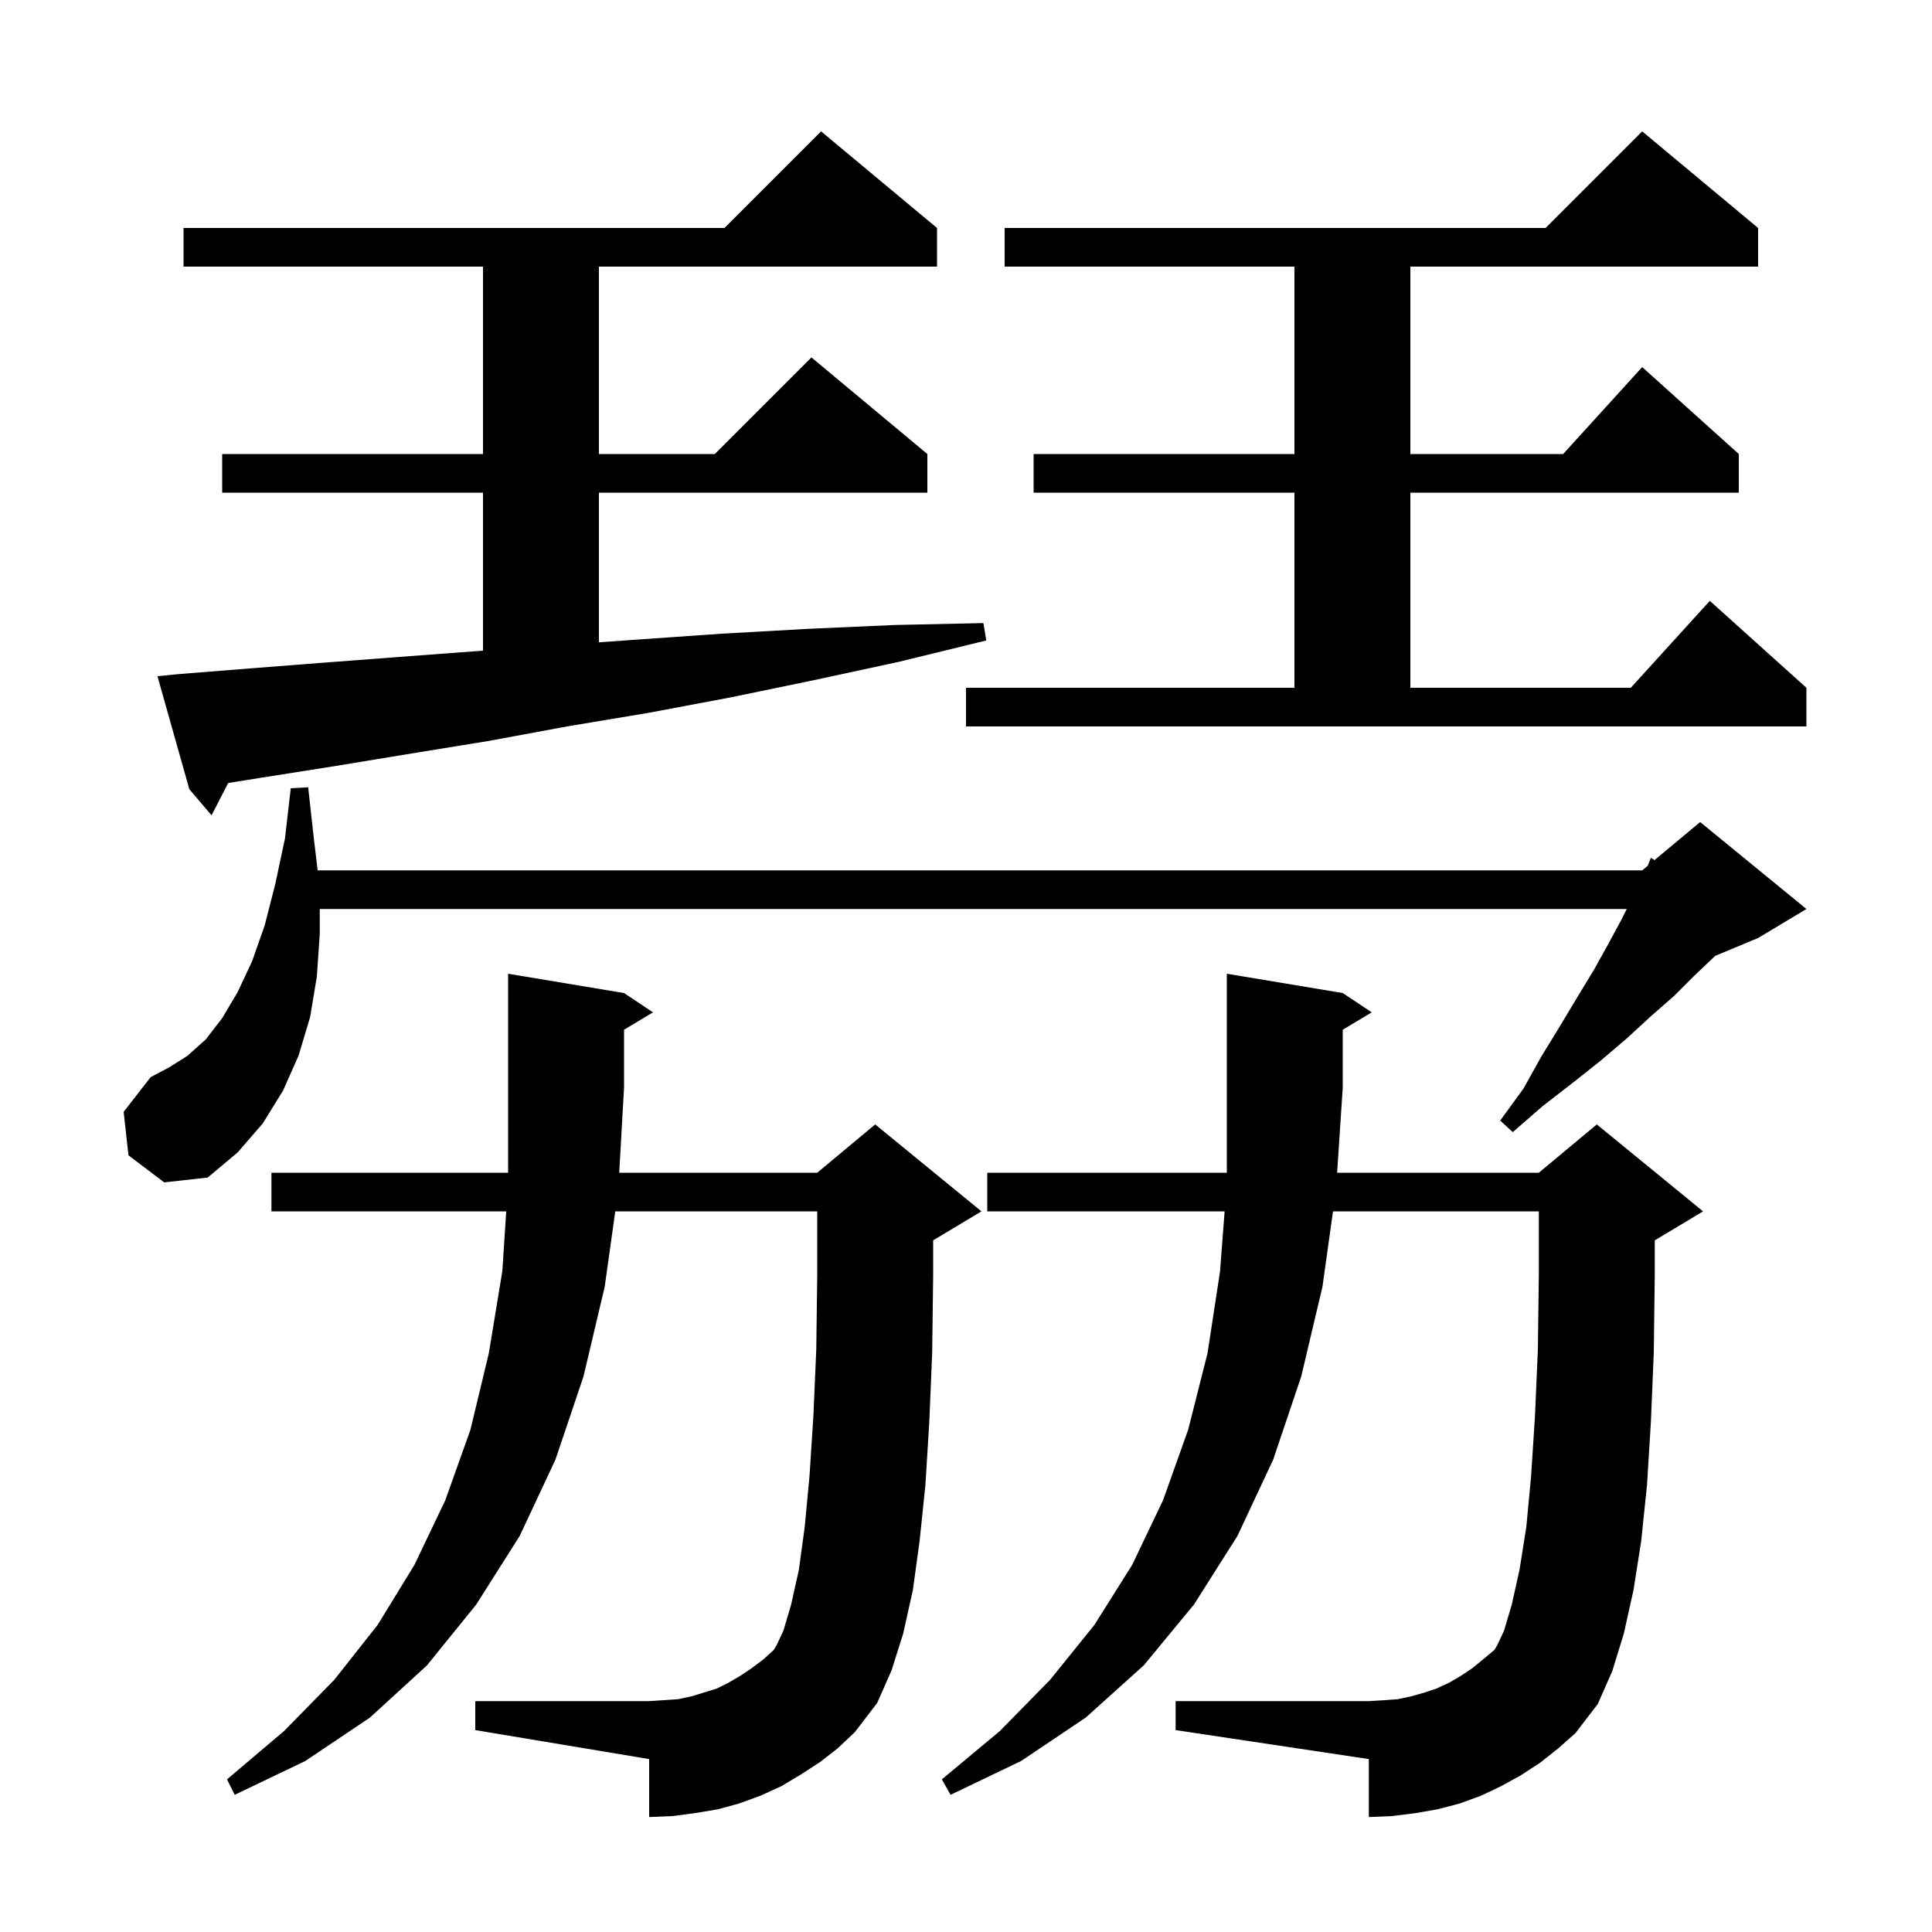 <svg xmlns="http://www.w3.org/2000/svg" xmlns:xlink="http://www.w3.org/1999/xlink" version="1.1" baseProfile="full" viewBox="0 0 200 200" width="200" height="200"><g fill="currentColor"><path d="M 159.4 182.5 L 157.4 183.8 L 155.4 184.9 L 153.3 185.9 L 151.1 186.7 L 148.8 187.3 L 146.5 187.7 L 144.1 188.0 L 141.7 188.1 L 141.7 182.1 L 121.7 179.1 L 121.7 176.1 L 141.7 176.1 L 143.3 176.0 L 144.7 175.9 L 146.1 175.6 L 147.5 175.2 L 148.7 174.8 L 150.0 174.2 L 151.2 173.5 L 152.4 172.7 L 153.5 171.8 L 154.7 170.8 L 155.0 170.3 L 155.7 168.8 L 156.5 166.1 L 157.3 162.5 L 158.0 158.1 L 158.5 152.8 L 158.9 146.6 L 159.2 139.7 L 159.3 131.9 L 159.3 125.4 L 137.992 125.4 L 136.9 133.2 L 134.7 142.5 L 131.8 151.1 L 128.1 159.0 L 123.6 166.1 L 118.4 172.4 L 112.4 177.8 L 105.7 182.3 L 98.4 185.8 L 97.5 184.2 L 103.5 179.2 L 108.7 173.9 L 113.3 168.2 L 117.2 162.0 L 120.4 155.3 L 123.0 148.0 L 125.0 140.1 L 126.3 131.6 L 126.772 125.4 L 102.2 125.4 L 102.2 121.4 L 127.0 121.4 L 127.0 100.8 L 139.0 102.8 L 142.0 104.8 L 139.0 106.6 L 139.0 112.6 L 138.419 121.4 L 159.3 121.4 L 165.3 116.4 L 176.3 125.4 L 171.3 128.4 L 171.3 132.0 L 171.2 140.0 L 170.9 147.2 L 170.5 153.7 L 169.9 159.5 L 169.1 164.6 L 168.1 169.1 L 166.9 173.0 L 165.4 176.4 L 163.1 179.4 L 161.3 181.0 Z M 84.9 182.4 L 82.9 183.7 L 80.9 184.9 L 78.7 185.9 L 76.5 186.7 L 74.3 187.3 L 71.9 187.7 L 69.6 188.0 L 67.2 188.1 L 67.2 182.1 L 49.2 179.1 L 49.2 176.1 L 67.2 176.1 L 70.2 175.9 L 71.6 175.6 L 74.2 174.8 L 75.4 174.2 L 76.6 173.5 L 77.8 172.7 L 79.0 171.8 L 80.1 170.8 L 80.4 170.3 L 81.1 168.8 L 81.9 166.1 L 82.7 162.5 L 83.3 158.1 L 83.8 152.8 L 84.2 146.6 L 84.5 139.7 L 84.6 132.0 L 84.6 125.4 L 63.692 125.4 L 62.6 133.2 L 60.4 142.5 L 57.5 151.1 L 53.8 159.0 L 49.3 166.1 L 44.2 172.4 L 38.3 177.8 L 31.6 182.3 L 24.3 185.8 L 23.5 184.2 L 29.4 179.2 L 34.6 173.9 L 39.1 168.2 L 42.9 162.0 L 46.1 155.3 L 48.7 148.0 L 50.6 140.1 L 52.0 131.6 L 52.404 125.4 L 28.1 125.4 L 28.1 121.4 L 52.6 121.4 L 52.6 100.8 L 64.6 102.8 L 67.6 104.8 L 64.6 106.6 L 64.6 112.6 L 64.102 121.4 L 84.6 121.4 L 90.6 116.4 L 101.6 125.4 L 96.6 128.4 L 96.6 132.0 L 96.5 140.0 L 96.2 147.2 L 95.8 153.7 L 95.2 159.5 L 94.5 164.6 L 93.5 169.1 L 92.3 172.9 L 90.8 176.3 L 88.5 179.3 L 86.7 181.0 Z M 13.3 119.6 L 12.8 115.1 L 15.6 111.5 L 17.5 110.5 L 19.4 109.3 L 21.3 107.6 L 23.0 105.4 L 24.6 102.7 L 26.1 99.5 L 27.4 95.8 L 28.5 91.5 L 29.5 86.8 L 30.1 81.6 L 31.9 81.5 L 32.5 86.9 L 32.884 90.1 L 170.0 90.1 L 170.57 89.625 L 170.9 88.8 L 171.272 89.04 L 176.0 85.1 L 187.0 94.1 L 182.0 97.1 L 177.543 98.957 L 177.4 99.1 L 175.4 101.0 L 173.3 103.1 L 170.9 105.2 L 168.4 107.5 L 165.7 109.8 L 162.8 112.1 L 159.7 114.5 L 156.6 117.2 L 155.3 116.0 L 157.7 112.7 L 159.6 109.3 L 161.5 106.2 L 163.3 103.2 L 165.0 100.4 L 166.5 97.7 L 167.8 95.3 L 168.4 94.1 L 33.1 94.1 L 33.1 96.7 L 32.8 101.1 L 32.1 105.3 L 30.9 109.3 L 29.3 112.9 L 27.2 116.3 L 24.6 119.3 L 21.5 121.9 L 17.0 122.4 Z M 18.3 69.8 L 25.8 69.2 L 33.5 68.6 L 41.4 68.0 L 49.4 67.4 L 50.0 67.357 L 50.0 51.0 L 23.0 51.0 L 23.0 47.0 L 50.0 47.0 L 50.0 27.6 L 19.0 27.6 L 19.0 23.6 L 75.0 23.6 L 85.0 13.6 L 97.0 23.6 L 97.0 27.6 L 62.0 27.6 L 62.0 47.0 L 74.0 47.0 L 84.0 37.0 L 96.0 47.0 L 96.0 51.0 L 62.0 51.0 L 62.0 66.493 L 66.1 66.2 L 74.7 65.6 L 83.6 65.1 L 92.6 64.7 L 101.8 64.5 L 102.1 66.3 L 93.1 68.5 L 84.3 70.4 L 75.6 72.2 L 67.1 73.8 L 58.7 75.2 L 50.6 76.7 L 42.6 78.0 L 34.7 79.3 L 27.1 80.5 L 23.624 81.056 L 21.9 84.4 L 19.6 81.7 L 16.3 70.0 Z M 100.0 71.2 L 134.0 71.2 L 134.0 51.0 L 107.0 51.0 L 107.0 47.0 L 134.0 47.0 L 134.0 27.6 L 104.0 27.6 L 104.0 23.6 L 160.0 23.6 L 170.0 13.6 L 182.0 23.6 L 182.0 27.6 L 146.0 27.6 L 146.0 47.0 L 161.818 47.0 L 170.0 38.0 L 180.0 47.0 L 180.0 51.0 L 146.0 51.0 L 146.0 71.2 L 168.818 71.2 L 177.0 62.2 L 187.0 71.2 L 187.0 75.2 L 100.0 75.2 Z "/></g></svg>